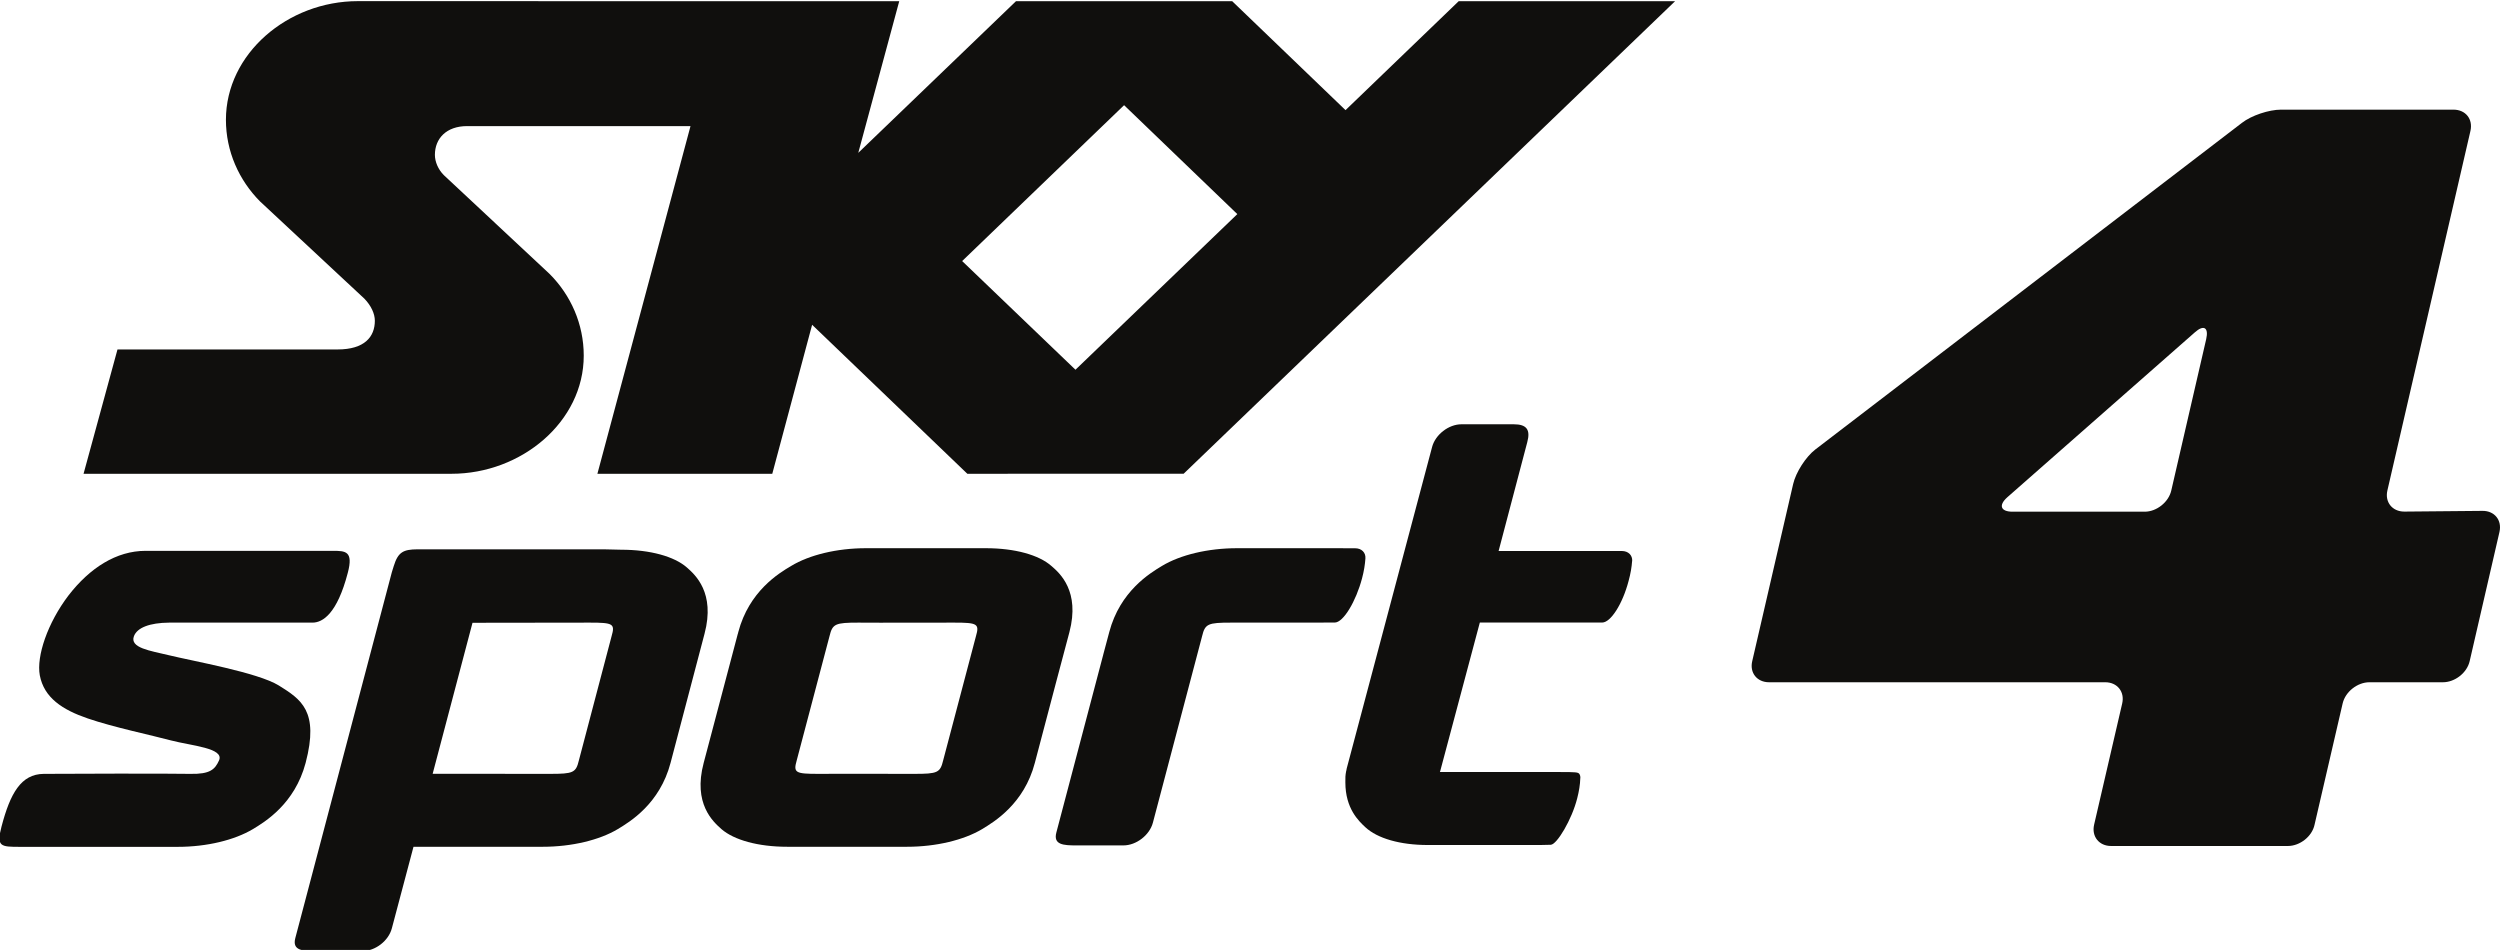 <?xml version="1.0" encoding="UTF-8" standalone="no"?>
<!-- Created with Inkscape (http://www.inkscape.org/) -->

<svg
   xmlns:dc="http://purl.org/dc/elements/1.1/"
   xmlns:cc="http://creativecommons.org/ns#"
   xmlns:rdf="http://www.w3.org/1999/02/22-rdf-syntax-ns#"
   xmlns:svg="http://www.w3.org/2000/svg"
   xmlns="http://www.w3.org/2000/svg"
   xmlns:sodipodi="http://sodipodi.sourceforge.net/DTD/sodipodi-0.dtd"
   xmlns:inkscape="http://www.inkscape.org/namespaces/inkscape"
   width="1000"
   height="379.974"
   viewBox="0 0 264.583 100.535"
   version="1.1"
   id="svg8"
   inkscape:version="0.92.4 (5da689c313, 2019-01-14)"
   sodipodi:docname="3.svg">
  <defs
     id="defs2">
    <clipPath
       clipPathUnits="userSpaceOnUse"
       id="clipPath61764">
      <path
         d="m 112.598,94.857 h 50.74 v 50.74 h -50.74 z"
         id="path61762"
         inkscape:connector-curvature="0" />
    </clipPath>
    <clipPath
       clipPathUnits="userSpaceOnUse"
       id="clipPath61748">
      <path
         d="m 112.598,104.738 h 50.74 v 32.501 h -50.74 z"
         id="path61746"
         inkscape:connector-curvature="0" />
    </clipPath>
    <clipPath
       clipPathUnits="userSpaceOnUse"
       id="clipPath61728">
      <path
         d="m 112.598,94.857 h 50.74 v 50.74 h -50.74 z"
         id="path61726"
         inkscape:connector-curvature="0" />
    </clipPath>
    <clipPath
       clipPathUnits="userSpaceOnUse"
       id="clipPath71036">
      <path
         d="m 143.844,580.105 h 31.939 v 11.894 h -31.939 z"
         id="path71034"
         inkscape:connector-curvature="0" />
    </clipPath>
    <clipPath
       clipPathUnits="userSpaceOnUse"
       id="clipPath71016">
      <path
         d="m 142.126,574.725 h 35.375 v 21.543 h -35.375 z"
         id="path71014"
         inkscape:connector-curvature="0" />
    </clipPath>
    <clipPath
       clipPathUnits="userSpaceOnUse"
       id="clipPath61860">
      <path
         d="m 255.976,104.738 h 50.74 v 32.502 h -50.74 z"
         id="path61858"
         inkscape:connector-curvature="0" />
    </clipPath>
    <clipPath
       clipPathUnits="userSpaceOnUse"
       id="clipPath61840">
      <path
         d="m 255.976,94.857 h 50.74 v 50.74 h -50.74 z"
         id="path61838"
         inkscape:connector-curvature="0" />
    </clipPath>
    <clipPath
       clipPathUnits="userSpaceOnUse"
       id="clipPath70956">
      <path
         d="m 295.683,574.725 h 35.376 v 21.543 h -35.376 z"
         id="path70954"
         inkscape:connector-curvature="0" />
    </clipPath>
    <clipPath
       clipPathUnits="userSpaceOnUse"
       id="clipPath70940">
      <path
         d="m 297.69,580.105 h 31.361 v 11.894 H 297.69 Z"
         id="path70938"
         inkscape:connector-curvature="0" />
    </clipPath>
    <clipPath
       clipPathUnits="userSpaceOnUse"
       id="clipPath70920">
      <path
         d="m 295.683,574.725 h 35.376 v 21.543 h -35.376 z"
         id="path70918"
         inkscape:connector-curvature="0" />
    </clipPath>
  </defs>
  <sodipodi:namedview
     id="base"
     pagecolor="#ffffff"
     bordercolor="#666666"
     borderopacity="1.0"
     inkscape:pageopacity="0.0"
     inkscape:pageshadow="2"
     inkscape:zoom="0.5"
     inkscape:cx="420.74907"
     inkscape:cy="94.605125"
     inkscape:document-units="px"
     inkscape:current-layer="layer1"
     showgrid="false"
     units="px"
     inkscape:window-width="958"
     inkscape:window-height="1008"
     inkscape:window-x="1913"
     inkscape:window-y="0"
     inkscape:window-maximized="0"
     fit-margin-top="0"
     fit-margin-left="0"
     fit-margin-right="0"
     fit-margin-bottom="0" />
  <g
     inkscape:label="Layer 1"
     inkscape:groupmode="layer"
     id="layer1"
     transform="translate(-307.179,1182.842)">
    <g
       id="g61886"
       transform="matrix(10.933,0,0,-10.933,530.598,-1093.308)"
       style="fill:#100f0d;fill-opacity:1">
      <path
         d="M 0,0 C -0.116,0 -0.19,0.092 -0.164,0.206 L 0.108,1.38 C 0.134,1.493 0.06,1.585 -0.056,1.585 h -3.255 c -0.116,0 -0.19,0.092 -0.162,0.206 l 0.396,1.714 c 0.026,0.112 0.122,0.262 0.214,0.333 L 1.267,7 c 0.091,0.071 0.261,0.128 0.379,0.128 h 1.668 c 0.119,0 0.191,-0.092 0.165,-0.206 L 2.675,3.441 C 2.649,3.328 2.723,3.237 2.839,3.237 L 3.596,3.244 C 3.712,3.245 3.786,3.154 3.76,3.04 L 3.472,1.791 C 3.447,1.677 3.329,1.585 3.213,1.585 H 2.501 C 2.385,1.585 2.268,1.493 2.242,1.38 L 1.97,0.206 C 1.946,0.092 1.828,0 1.712,0 Z m 0.326,3.236 c 0.115,0 0.231,0.092 0.257,0.205 L 0.921,4.906 C 0.947,5.02 0.897,5.049 0.811,4.972 L -1.005,3.375 C -1.091,3.298 -1.069,3.236 -0.953,3.236 Z"
         style="fill:#100f0d;fill-opacity:1;fill-rule:nonzero;stroke:none"
         id="path61888"
         inkscape:connector-curvature="0" />
    </g>
    <g
       id="g70914"
       transform="matrix(8.451,0,0,-8.451,-2208.665,3820.279)">
      <g
         id="g70916"
         clip-path="url(#clipPath70920)">
        <g
           id="g70922"
           transform="translate(309.92,584.049)">
          <path
             d="m 0,0 -0.411,-1.557 c -0.037,-0.154 -0.071,-0.168 -0.36,-0.168 -0.063,0 -0.719,0.002 -0.864,0.001 -0.155,-0.001 -0.276,-0.001 -0.338,-0.001 -0.289,0 -0.316,0.014 -0.272,0.168 L -1.834,0 c 0.037,0.154 0.072,0.169 0.361,0.169 0.062,0 0.118,0 0.273,-0.001 0.145,-0.001 0.866,0.001 0.929,0.001 C 0.017,0.169 0.045,0.154 0,0 M 0.944,0.879 C 0.789,1.016 0.489,1.101 0.123,1.101 h -1.5 C -1.743,1.101 -2.088,1.016 -2.314,0.879 -2.469,0.788 -2.842,0.562 -2.977,0.049 L -2.981,0.031 H -2.982 L -3.41,-1.588 c -0.136,-0.512 0.119,-0.737 0.224,-0.83 0.157,-0.135 0.457,-0.22 0.822,-0.22 h 1.501 c 0.366,0 0.711,0.085 0.938,0.22 0.154,0.093 0.528,0.318 0.662,0.83 L 1.001,-0.587 1.17,0.049 C 1.305,0.562 1.051,0.788 0.944,0.879"
             style="fill:#100f0d;fill-opacity:1;fill-rule:nonzero;stroke:none"
             id="path70924"
             inkscape:connector-curvature="0" />
        </g>
        <g
           id="g70926"
           transform="translate(313.19,585.15)">
          <path
             d="m 0,0 c -0.366,0 -0.711,-0.084 -0.939,-0.221 -0.153,-0.092 -0.527,-0.318 -0.662,-0.83 l -0.005,-0.019 -0.07,-0.262 v -10e-4 l -0.587,-2.226 c -0.042,-0.156 0.089,-0.163 0.251,-0.163 h 0.588 c 0.162,0 0.329,0.129 0.37,0.286 l 0.616,2.335 c 0.037,0.154 0.073,0.169 0.362,0.169 h 0.337 0.822 v 0.001 h 0.14 c 0.108,0 0.266,0.266 0.342,0.554 0.024,0.089 0.037,0.174 0.042,0.248 0.006,0.073 -0.047,0.128 -0.127,0.128 H 1.328 V 0 Z"
             style="fill:#100f0d;fill-opacity:1;fill-rule:nonzero;stroke:none"
             id="path70928"
             inkscape:connector-curvature="0" />
        </g>
        <g
           id="g70930"
           transform="translate(305.357,584.049)">
          <path
             d="m 0,0 -0.41,-1.557 c -0.037,-0.154 -0.071,-0.168 -0.361,-0.168 -0.171,0 -0.927,0.001 -1.47,0.001 l 0.499,1.891 c 0.542,0.001 1.3,0.002 1.471,0.002 C 0.019,0.169 0.045,0.154 0,0 M 0.941,0.861 C 0.785,0.997 0.485,1.082 0.12,1.082 c 0,0 -0.198,0.005 -0.213,0.005 H -1.761 -2.382 -2.435 C -2.605,1.085 -2.674,1.055 -2.728,0.878 -2.735,0.853 -2.744,0.829 -2.752,0.801 l -1.209,-4.582 c -0.041,-0.156 0.09,-0.163 0.251,-0.163 h 0.589 c 0.162,0 0.328,0.128 0.369,0.285 l 0.271,1.021 h 1.619 c 0.365,0 0.711,0.085 0.937,0.22 0.155,0.093 0.528,0.318 0.663,0.83 L 1.164,0.031 C 1.3,0.544 1.046,0.769 0.941,0.861"
             style="fill:#100f0d;fill-opacity:1;fill-rule:nonzero;stroke:none"
             id="path70932"
             inkscape:connector-curvature="0" />
        </g>
      </g>
    </g>
    <g
       id="g70934"
       transform="matrix(8.451,0,0,-8.451,-2208.665,3820.279)">
      <g
         id="g70936"
         clip-path="url(#clipPath70940)">
        <g
           id="g70942"
           transform="translate(318.008,585.115)">
          <path
             d="m 0,0 h -1.543 l 0.359,1.363 c 0.042,0.156 -0.007,0.224 -0.17,0.224 h -0.654 c -0.16,0 -0.327,-0.129 -0.368,-0.285 l -1.069,-4.025 c -0.003,-0.01 -0.003,-0.019 -0.004,-0.026 L -3.451,-2.75 c -0.013,-0.07 -0.011,-0.085 -0.011,-0.148 0,-0.328 0.168,-0.484 0.249,-0.56 0.152,-0.142 0.439,-0.224 0.783,-0.224 h 0.993 0.415 l 0.132,0.003 c 0.076,10e-4 0.265,0.315 0.332,0.584 0.022,0.086 0.036,0.171 0.038,0.248 l 0.001,0.008 c 0,0.021 -0.005,0.037 -0.015,0.05 -0.018,0.018 -0.041,0.021 -0.245,0.021 h -1.499 l 0.004,0.012 0.496,1.86 h 1.532 c 0.107,0 0.256,0.233 0.331,0.521 0.025,0.09 0.039,0.175 0.044,0.248 H 0.13 C 0.135,-0.054 0.082,0 0,0"
             style="fill:#100f0d;fill-opacity:1;fill-rule:nonzero;stroke:none"
             id="path70944"
             inkscape:connector-curvature="0" />
        </g>
        <g
           id="g70946"
           transform="translate(300.863,581.631)">
          <path
             d="M 0,0 C 0.153,0.092 0.526,0.317 0.662,0.83 0.834,1.482 0.604,1.626 0.326,1.8 0.061,1.963 -0.74,2.103 -1.06,2.181 -1.278,2.234 -1.544,2.27 -1.488,2.417 c 0.04,0.107 0.197,0.168 0.442,0.17 0.213,0 1.563,-0.001 1.794,0 0.129,0 0.309,0.113 0.442,0.623 0.073,0.274 -0.03,0.276 -0.188,0.276 h -2.344 c -0.366,0 -0.699,-0.214 -0.965,-0.558 -0.264,-0.347 -0.403,-0.763 -0.36,-1 0.053,-0.281 0.282,-0.432 0.601,-0.541 0.317,-0.109 0.803,-0.211 1.041,-0.275 0.255,-0.067 0.671,-0.095 0.603,-0.25 -0.051,-0.113 -0.111,-0.174 -0.361,-0.169 -0.289,0.006 -1.584,0.002 -1.835,0 C -2.902,0.69 -3.037,0.449 -3.146,0.034 -3.213,-0.219 -3.157,-0.221 -2.915,-0.221 h 1.976 c 0.366,0 0.71,0.085 0.939,0.221"
             style="fill:#100f0d;fill-opacity:1;fill-rule:nonzero;stroke:none"
             id="path70948"
             inkscape:connector-curvature="0" />
        </g>
      </g>
    </g>
    <g
       id="g70950"
       transform="matrix(8.451,0,0,-8.451,-2208.665,3820.279)">
      <g
         id="g70952"
         clip-path="url(#clipPath70956)">
        <g
           id="g70958"
           transform="translate(311.166,587.385)">
          <path
             d="M 0,0 -1.419,1.361 0.609,3.313 2.027,1.949 Z M 3.382,3.251 1.963,4.615 h -2.708 l -1.975,-1.899 0.513,1.899 -6.78,10e-4 c -0.877,0 -1.652,-0.658 -1.652,-1.486 0,-0.395 0.163,-0.756 0.428,-1.023 l 1.307,-1.218 c 0.084,-0.087 0.13,-0.189 0.13,-0.275 0,-0.202 -0.129,-0.36 -0.467,-0.36 h -2.756 l -0.425,-1.557 h 4.608 c 0.876,0 1.656,0.652 1.656,1.479 0,0.396 -0.162,0.758 -0.428,1.024 l -1.323,1.236 c -0.073,0.072 -0.113,0.17 -0.113,0.255 0,0.204 0.143,0.36 0.403,0.36 h 2.798 l -1.166,-4.354 h 2.19 l 0.499,1.866 1.944,-1.866 2.709,10e-4 6.154,5.917 h -2.71 z"
             style="fill:#100f0d;fill-opacity:1;fill-rule:nonzero;stroke:none"
             id="path70960"
             inkscape:connector-curvature="0" />
        </g>
      </g>
    </g>
  </g>
</svg>
